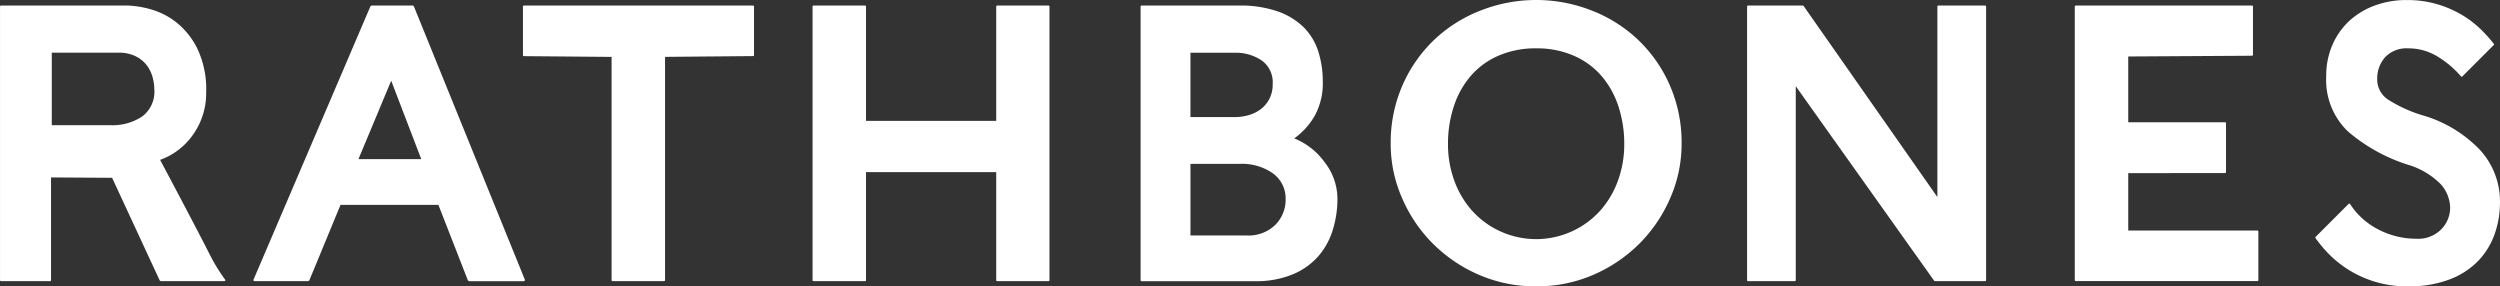<svg id="_0:_Atoms_-_Rathbones_Logotype_-_1920_White_" data-name="0: Atoms - Rathbones Logotype - 1920 (White)" xmlns="http://www.w3.org/2000/svg" width="300" height="34.365" viewBox="0 0 300 34.365">
  <rect x="0" y="0" width="300" height="34.365" fill="#333333" stroke="none"/>
  <path id="Path_1" data-name="Path 1" d="M124.519,22.885l-3.609-9.414-3.93,9.414Zm-9.687,5.481-3.747,9.069c-.015.015-.039.033-.069.057a.125.125,0,0,1-.069.033h-6.42a.135.135,0,0,1-.126-.057.143.143,0,0,1-.012-.126L118.42,4.54a.491.491,0,0,1,.081-.057.176.176,0,0,1,.078-.033h4.911a.151.151,0,0,1,.069.033c.03.024.054.042.069.057l13.32,32.805a.129.129,0,0,1-.024.126.138.138,0,0,1-.114.057h-6.534a.231.231,0,0,1-.081-.033.489.489,0,0,1-.081-.057l-3.54-9.069H114.832Z" transform="translate(-73.966 -3.787)" fill="#fff"/>
  <path id="Path_2" data-name="Path 2" d="M465.212,32.044h6.741a4.6,4.6,0,0,0,3.438-1.269,4.274,4.274,0,0,0,1.245-3.117,3.707,3.707,0,0,0-1.473-3.027,6.416,6.416,0,0,0-4.1-1.176h-5.847v8.589Zm0-14.208h5.346a6.037,6.037,0,0,0,1.578-.216,4.443,4.443,0,0,0,1.449-.684,3.674,3.674,0,0,0,1.074-1.233,3.745,3.745,0,0,0,.423-1.839,3.2,3.2,0,0,0-1.335-2.832,5.509,5.509,0,0,0-3.186-.915h-5.346v7.719Zm-5.847,19.692a.144.144,0,0,1-.1-.033.136.136,0,0,1-.033-.1V4.585a.144.144,0,0,1,.033-.1.135.135,0,0,1,.1-.033h11.652a13.59,13.59,0,0,1,4.719.72,8.376,8.376,0,0,1,3.12,1.941,7.188,7.188,0,0,1,1.713,2.9,11.8,11.8,0,0,1,.525,3.552,8.077,8.077,0,0,1-.96,4.1,8.563,8.563,0,0,1-2.466,2.73,8.273,8.273,0,0,1,3.654,2.868,7.137,7.137,0,0,1,1.53,4.353,12.6,12.6,0,0,1-.561,3.771,8.664,8.664,0,0,1-1.749,3.165,8.4,8.4,0,0,1-3.084,2.169,11.47,11.47,0,0,1-4.524.81H459.365Z" transform="translate(-322.36 -3.787)" fill="#fff"/>
  <path id="Path_3" data-name="Path 3" d="M839.317,31.45H854.8a.144.144,0,0,1,.1.033.135.135,0,0,1,.033.1v5.8a.143.143,0,0,1-.033.1.136.136,0,0,1-.1.033H833.035a.149.149,0,0,1-.1-.033.135.135,0,0,1-.033-.1V4.585a.143.143,0,0,1,.033-.1.136.136,0,0,1,.1-.033h21.117a.144.144,0,0,1,.1.033.135.135,0,0,1,.033.1v5.757a.143.143,0,0,1-.033.1.135.135,0,0,1-.1.033l-14.835.09V18.46h11.6a.144.144,0,0,1,.1.033.177.177,0,0,1,.033.126v5.8a.148.148,0,0,1-.033.1.135.135,0,0,1-.1.033l-11.6.012Z" transform="translate(-583.928 -3.787)" fill="#fff"/>
  <path id="Path_4" data-name="Path 4" d="M334.427,24.439V37.393a.149.149,0,0,1-.033.1.135.135,0,0,1-.1.033h-6.147a.149.149,0,0,1-.1-.033.136.136,0,0,1-.033-.1V4.585a.144.144,0,0,1,.033-.1.135.135,0,0,1,.1-.033h6.147a.144.144,0,0,1,.1.033.135.135,0,0,1,.033.1V18.292h15.627V4.585a.143.143,0,0,1,.033-.1.135.135,0,0,1,.1-.033h6.123a.149.149,0,0,1,.1.033.135.135,0,0,1,.033.1V37.39a.149.149,0,0,1-.033.1.135.135,0,0,1-.1.033h-6.123a.143.143,0,0,1-.1-.033.135.135,0,0,1-.033-.1V24.439Z" transform="translate(-230.507 -3.787)" fill="#fff"/>
  <path id="Path_5" data-name="Path 5" d="M701.955,37.528a.143.143,0,0,1-.1-.033.135.135,0,0,1-.033-.1V4.585a.143.143,0,0,1,.033-.1.135.135,0,0,1,.1-.033h6.555a.232.232,0,0,1,.09.045l16.059,22.938V4.585a.143.143,0,0,1,.033-.1.135.135,0,0,1,.1-.033h5.553a.2.2,0,0,1,.114.033.122.122,0,0,1,.045.1V37.39a.118.118,0,0,1-.045.1.177.177,0,0,1-.114.033h-5.985l-.09-.045L707.664,14.131V37.387a.143.143,0,0,1-.033.1.135.135,0,0,1-.1.033h-5.574Z" transform="translate(-492.172 -3.787)" fill="#fff"/>
  <path id="Path_6" data-name="Path 6" d="M576.724,8.042a11.1,11.1,0,0,0-4.467.858,9.258,9.258,0,0,0-3.324,2.388,10.578,10.578,0,0,0-2.067,3.654,14.289,14.289,0,0,0-.72,4.614,12.691,12.691,0,0,0,.741,4.317A11.1,11.1,0,0,0,569,27.482a10.363,10.363,0,0,0,15.444,0,11.049,11.049,0,0,0,2.112-3.609,12.618,12.618,0,0,0,.741-4.317,14.294,14.294,0,0,0-.72-4.614,10.627,10.627,0,0,0-2.067-3.654A9.285,9.285,0,0,0,581.185,8.9a11.058,11.058,0,0,0-4.461-.858m0,28.557a16.9,16.9,0,0,1-7.014-1.449,17.792,17.792,0,0,1-5.529-3.828,17.56,17.56,0,0,1-3.609-5.46,16.084,16.084,0,0,1-1.3-6.306,17.168,17.168,0,0,1,1.473-7.218,16.877,16.877,0,0,1,3.894-5.46,17.088,17.088,0,0,1,5.586-3.438,18.193,18.193,0,0,1,13,0,17.086,17.086,0,0,1,5.586,3.438,16.912,16.912,0,0,1,3.894,5.46,17.132,17.132,0,0,1,1.473,7.218,16.1,16.1,0,0,1-1.3,6.306,17.615,17.615,0,0,1-3.609,5.46,17.842,17.842,0,0,1-5.529,3.828,16.908,16.908,0,0,1-7.008,1.449" transform="translate(-392.387 -2.24)" fill="#fff"/>
  <path id="Path_7" data-name="Path 7" d="M21.522,14.538a5.859,5.859,0,0,0-.2-1.449,4.248,4.248,0,0,0-.684-1.44,3.817,3.817,0,0,0-1.326-1.1,4.472,4.472,0,0,0-2.1-.447H9.213v8.7h7.008a6.428,6.428,0,0,0,3.849-1.05,3.706,3.706,0,0,0,1.452-3.222M9.123,25.071V37.386a.149.149,0,0,1-.033.1.135.135,0,0,1-.1.033H3.138a.143.143,0,0,1-.1-.033.139.139,0,0,1-.036-.1V4.578a.143.143,0,0,1,.033-.1.139.139,0,0,1,.105-.036h15.1a11.536,11.536,0,0,1,2.649.4,8.931,8.931,0,0,1,3.141,1.518A9.294,9.294,0,0,1,26.64,9.531a11.328,11.328,0,0,1,1.1,5.346,8.548,8.548,0,0,1-1.518,4.98,8.225,8.225,0,0,1-4.008,3.108c.138.261.429.81.879,1.656s.963,1.818,1.542,2.913,1.179,2.241,1.806,3.438,1.179,2.274,1.668,3.234q.572,1.121,1.05,1.872c.321.5.594.906.822,1.212.06.06.075.114.045.159a.158.158,0,0,1-.138.069H22.3a.151.151,0,0,1-.069-.033c-.03-.024-.054-.042-.069-.057L16.452,25.116Z" transform="translate(-3 -3.78)" fill="#fff"/>
  <path id="Path_8" data-name="Path 8" d="M222.812,10.615l-10.473-.09a.192.192,0,0,1-.126-.033.135.135,0,0,1-.033-.1V4.585a.143.143,0,0,1,.033-.1.172.172,0,0,1,.126-.033h27.435a.143.143,0,0,1,.1.033.135.135,0,0,1,.033.1v5.8a.143.143,0,0,1-.033.1.135.135,0,0,1-.1.033l-10.542.093V37.39a.143.143,0,0,1-.033.1.135.135,0,0,1-.1.033H222.95a.143.143,0,0,1-.1-.033.135.135,0,0,1-.033-.1V10.615Z" transform="translate(-149.426 -3.787)" fill="#fff"/>
  <path id="Path_9" data-name="Path 9" d="M942.086,16.106a17,17,0,0,1-4.146-1.863,2.872,2.872,0,0,1-1.383-2.457,3.837,3.837,0,0,1,.96-2.694,3.519,3.519,0,0,1,2.742-1.05,6.7,6.7,0,0,1,3.576,1.005,11.828,11.828,0,0,1,2.781,2.367.1.1,0,0,0,.147.006l3.783-3.78a.1.1,0,0,0,.009-.135,18.6,18.6,0,0,0-1.44-1.62,12.42,12.42,0,0,0-2.364-1.839,13.02,13.02,0,0,0-2.994-1.3,12.677,12.677,0,0,0-3.678-.5,10.861,10.861,0,0,0-3.828.663A9.152,9.152,0,0,0,933.2,4.754a8.552,8.552,0,0,0-2.022,2.88,9.222,9.222,0,0,0-.741,3.747A8.55,8.55,0,0,0,933.029,18,20.635,20.635,0,0,0,940.214,22a9.165,9.165,0,0,1,3.963,2.343,4.341,4.341,0,0,1,1.131,2.844,3.72,3.72,0,0,1-1.041,2.547,3.917,3.917,0,0,1-3.072,1.155,9.815,9.815,0,0,1-4.479-1.1,8.793,8.793,0,0,1-3.408-3.054.124.124,0,0,0-.192-.021l-3.945,3.945a.128.128,0,0,0-.015.165,18,18,0,0,0,1.176,1.455,13.092,13.092,0,0,0,9.924,4.32,13.568,13.568,0,0,0,5-.834,9.451,9.451,0,0,0,3.426-2.226,8.907,8.907,0,0,0,1.965-3.21,11.246,11.246,0,0,0,.639-3.759,9.137,9.137,0,0,0-2.421-6.363,15.447,15.447,0,0,0-6.783-4.107" transform="translate(-651.29 -2.24)" fill="#fff"/>
</svg>
